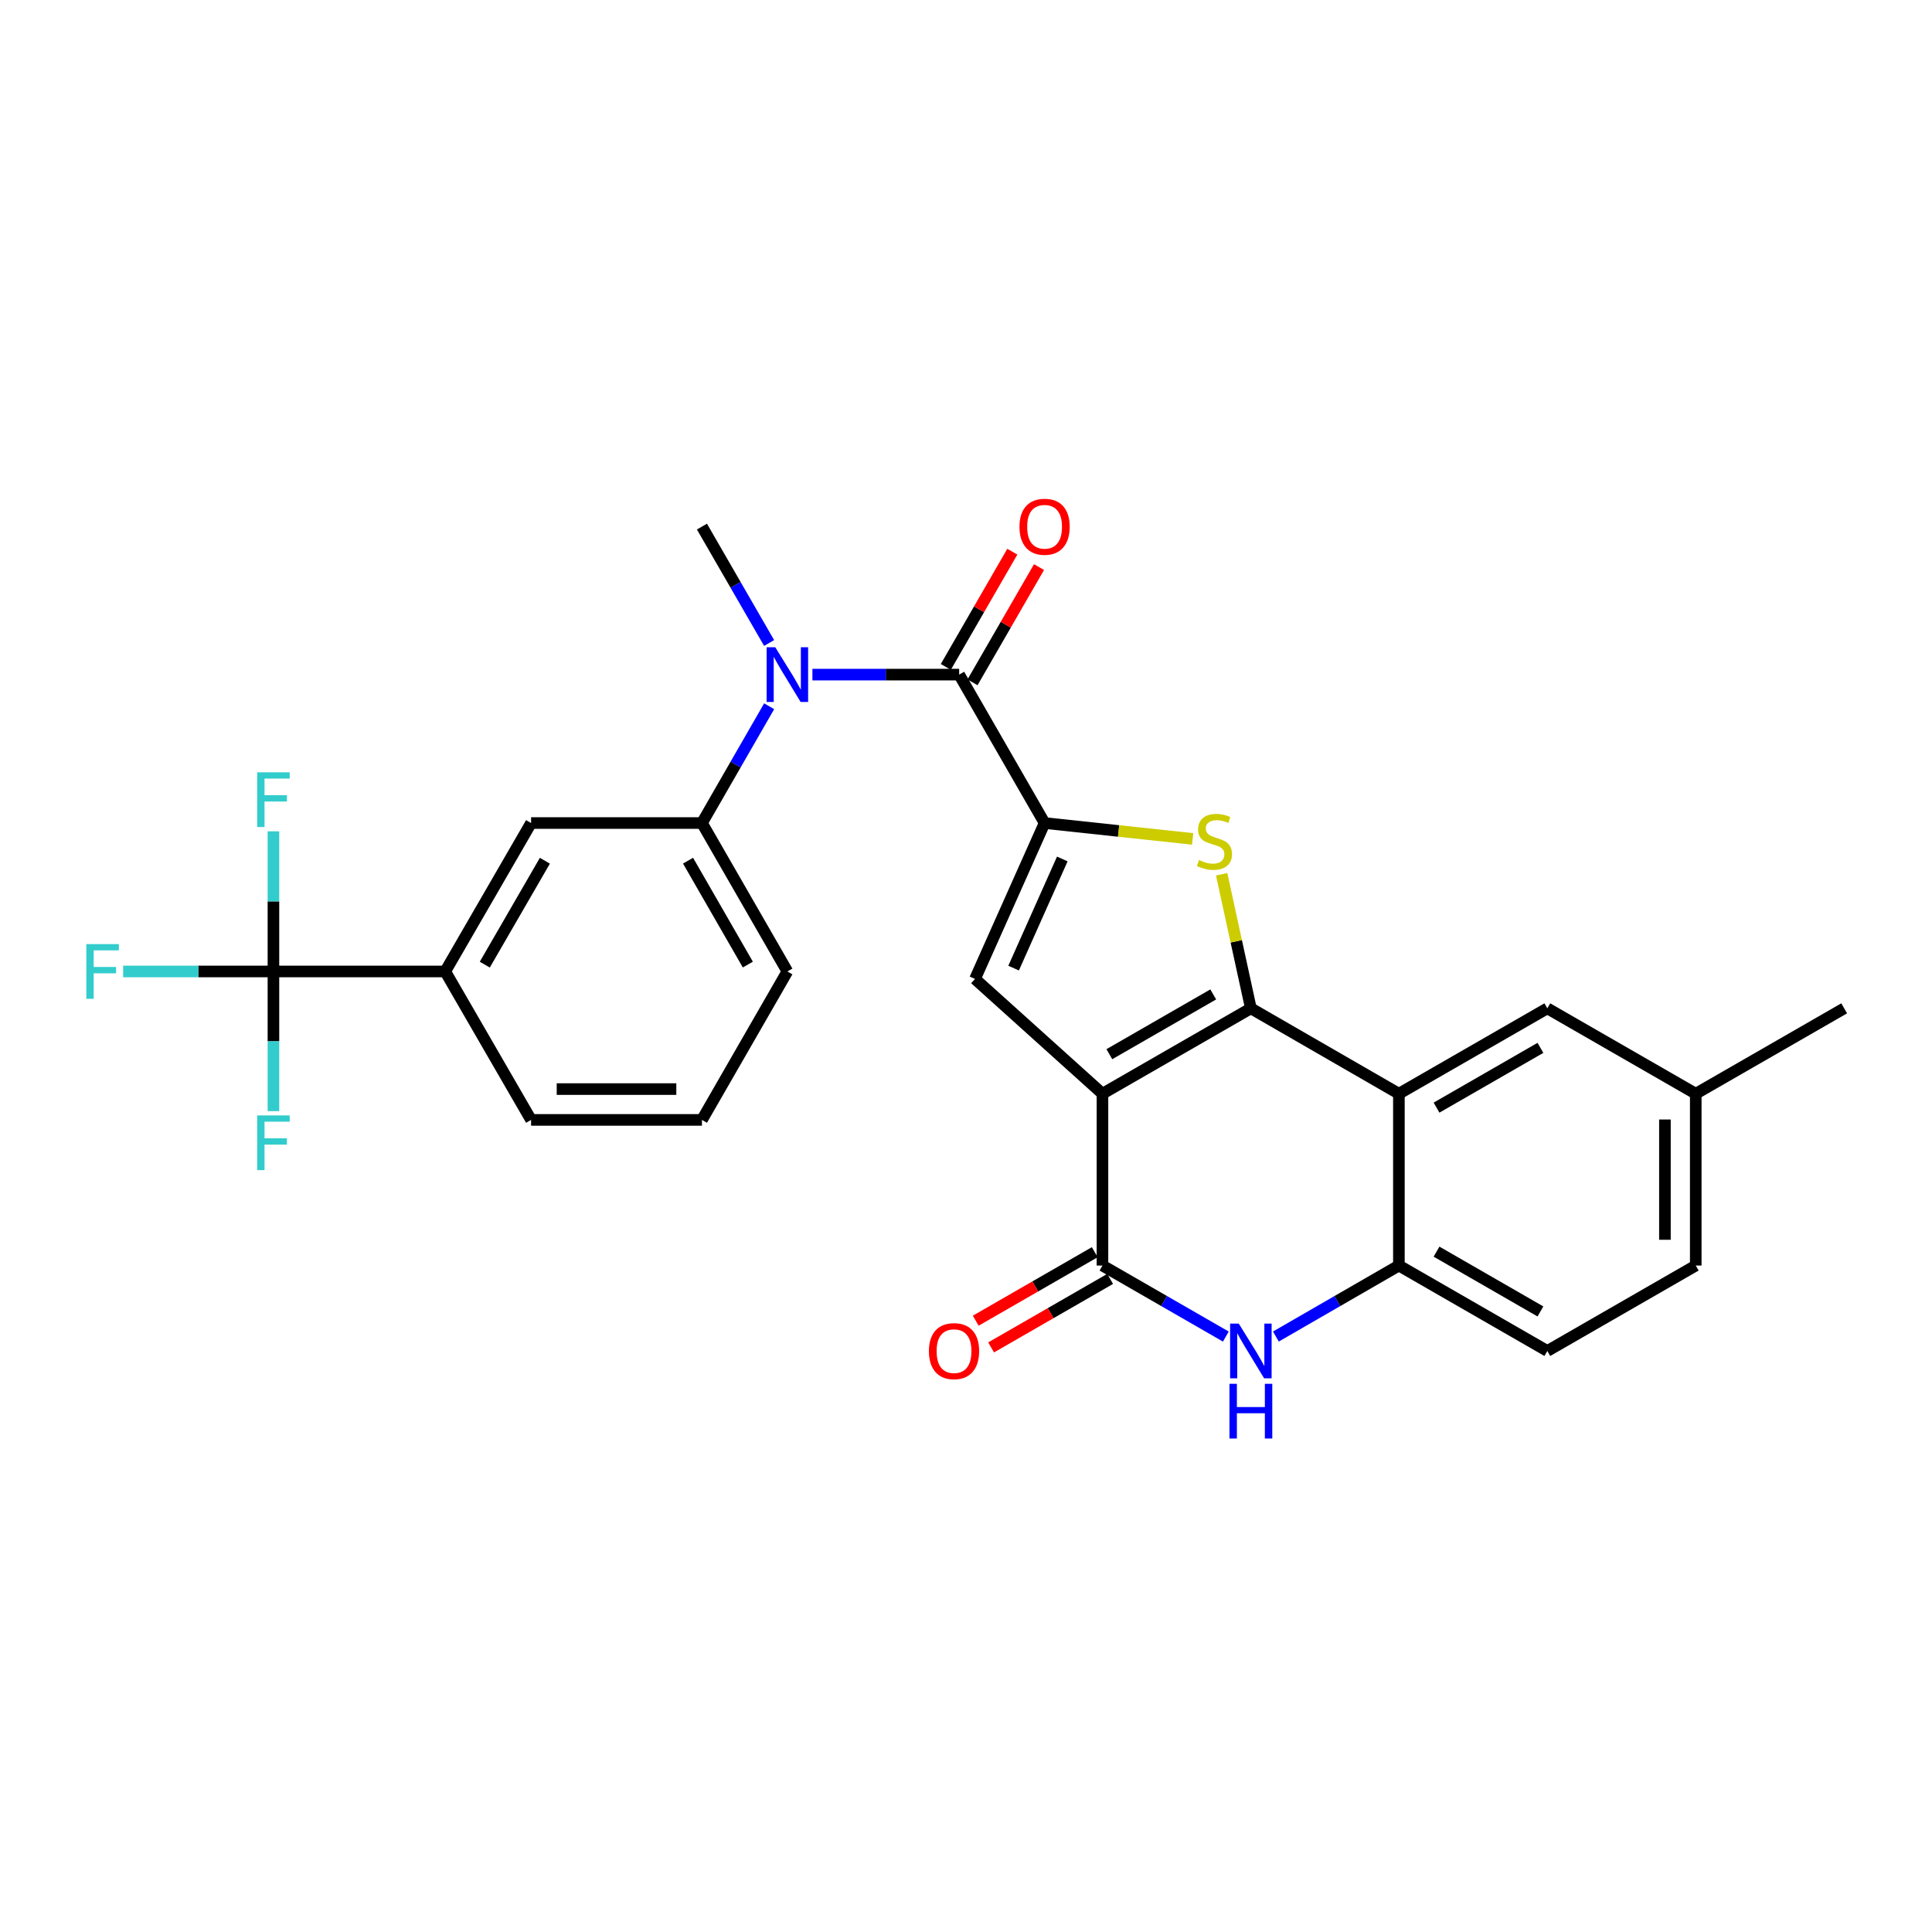 <?xml version='1.0' encoding='iso-8859-1'?>
<svg version='1.1' baseProfile='full'
              xmlns='http://www.w3.org/2000/svg'
                      xmlns:rdkit='http://www.rdkit.org/xml'
                      xmlns:xlink='http://www.w3.org/1999/xlink'
                  xml:space='preserve'
width='1000px' height='1000px' viewBox='0 0 1000 1000'>
<!-- END OF HEADER -->
<rect style='opacity:1.0;fill:#FFFFFF;stroke:none' width='1000' height='1000' x='0' y='0'> </rect>
<path class='bond-0' d='M 570.629,566.11 L 647.448,521.912' style='fill:none;fill-rule:evenodd;stroke:#000000;stroke-width:6px;stroke-linecap:butt;stroke-linejoin:miter;stroke-opacity:1' />
<path class='bond-0' d='M 574.195,545.65 L 627.968,514.711' style='fill:none;fill-rule:evenodd;stroke:#000000;stroke-width:6px;stroke-linecap:butt;stroke-linejoin:miter;stroke-opacity:1' />
<path class='bond-3' d='M 570.629,566.11 L 570.629,655.046' style='fill:none;fill-rule:evenodd;stroke:#000000;stroke-width:6px;stroke-linecap:butt;stroke-linejoin:miter;stroke-opacity:1' />
<path class='bond-4' d='M 570.629,566.11 L 504.669,506.692' style='fill:none;fill-rule:evenodd;stroke:#000000;stroke-width:6px;stroke-linecap:butt;stroke-linejoin:miter;stroke-opacity:1' />
<path class='bond-2' d='M 647.448,521.912 L 639.887,487.214' style='fill:none;fill-rule:evenodd;stroke:#000000;stroke-width:6px;stroke-linecap:butt;stroke-linejoin:miter;stroke-opacity:1' />
<path class='bond-2' d='M 639.887,487.214 L 632.327,452.515' style='fill:none;fill-rule:evenodd;stroke:#CCCC00;stroke-width:6px;stroke-linecap:butt;stroke-linejoin:miter;stroke-opacity:1' />
<path class='bond-5' d='M 647.448,521.912 L 724.063,566.11' style='fill:none;fill-rule:evenodd;stroke:#000000;stroke-width:6px;stroke-linecap:butt;stroke-linejoin:miter;stroke-opacity:1' />
<path class='bond-1' d='M 540.676,425.999 L 504.669,506.692' style='fill:none;fill-rule:evenodd;stroke:#000000;stroke-width:6px;stroke-linecap:butt;stroke-linejoin:miter;stroke-opacity:1' />
<path class='bond-1' d='M 549.846,444.605 L 524.641,501.09' style='fill:none;fill-rule:evenodd;stroke:#000000;stroke-width:6px;stroke-linecap:butt;stroke-linejoin:miter;stroke-opacity:1' />
<path class='bond-6' d='M 540.676,425.999 L 496.461,349.181' style='fill:none;fill-rule:evenodd;stroke:#000000;stroke-width:6px;stroke-linecap:butt;stroke-linejoin:miter;stroke-opacity:1' />
<path class='bond-28' d='M 540.676,425.999 L 578.994,430.106' style='fill:none;fill-rule:evenodd;stroke:#000000;stroke-width:6px;stroke-linecap:butt;stroke-linejoin:miter;stroke-opacity:1' />
<path class='bond-28' d='M 578.994,430.106 L 617.311,434.212' style='fill:none;fill-rule:evenodd;stroke:#CCCC00;stroke-width:6px;stroke-linecap:butt;stroke-linejoin:miter;stroke-opacity:1' />
<path class='bond-7' d='M 570.629,655.046 L 602.56,673.425' style='fill:none;fill-rule:evenodd;stroke:#000000;stroke-width:6px;stroke-linecap:butt;stroke-linejoin:miter;stroke-opacity:1' />
<path class='bond-7' d='M 602.56,673.425 L 634.492,691.805' style='fill:none;fill-rule:evenodd;stroke:#0000FF;stroke-width:6px;stroke-linecap:butt;stroke-linejoin:miter;stroke-opacity:1' />
<path class='bond-15' d='M 566.65,648.132 L 535.844,665.861' style='fill:none;fill-rule:evenodd;stroke:#000000;stroke-width:6px;stroke-linecap:butt;stroke-linejoin:miter;stroke-opacity:1' />
<path class='bond-15' d='M 535.844,665.861 L 505.038,683.59' style='fill:none;fill-rule:evenodd;stroke:#FF0000;stroke-width:6px;stroke-linecap:butt;stroke-linejoin:miter;stroke-opacity:1' />
<path class='bond-15' d='M 574.608,661.961 L 543.803,679.69' style='fill:none;fill-rule:evenodd;stroke:#000000;stroke-width:6px;stroke-linecap:butt;stroke-linejoin:miter;stroke-opacity:1' />
<path class='bond-15' d='M 543.803,679.69 L 512.997,697.419' style='fill:none;fill-rule:evenodd;stroke:#FF0000;stroke-width:6px;stroke-linecap:butt;stroke-linejoin:miter;stroke-opacity:1' />
<path class='bond-14' d='M 724.063,566.11 L 800.89,521.912' style='fill:none;fill-rule:evenodd;stroke:#000000;stroke-width:6px;stroke-linecap:butt;stroke-linejoin:miter;stroke-opacity:1' />
<path class='bond-14' d='M 743.543,573.311 L 797.323,542.372' style='fill:none;fill-rule:evenodd;stroke:#000000;stroke-width:6px;stroke-linecap:butt;stroke-linejoin:miter;stroke-opacity:1' />
<path class='bond-29' d='M 724.063,566.11 L 724.063,655.046' style='fill:none;fill-rule:evenodd;stroke:#000000;stroke-width:6px;stroke-linecap:butt;stroke-linejoin:miter;stroke-opacity:1' />
<path class='bond-10' d='M 496.461,349.181 L 458.483,349.181' style='fill:none;fill-rule:evenodd;stroke:#000000;stroke-width:6px;stroke-linecap:butt;stroke-linejoin:miter;stroke-opacity:1' />
<path class='bond-10' d='M 458.483,349.181 L 420.505,349.181' style='fill:none;fill-rule:evenodd;stroke:#0000FF;stroke-width:6px;stroke-linecap:butt;stroke-linejoin:miter;stroke-opacity:1' />
<path class='bond-16' d='M 503.371,353.168 L 520.581,323.347' style='fill:none;fill-rule:evenodd;stroke:#000000;stroke-width:6px;stroke-linecap:butt;stroke-linejoin:miter;stroke-opacity:1' />
<path class='bond-16' d='M 520.581,323.347 L 537.792,293.525' style='fill:none;fill-rule:evenodd;stroke:#FF0000;stroke-width:6px;stroke-linecap:butt;stroke-linejoin:miter;stroke-opacity:1' />
<path class='bond-16' d='M 489.551,345.193 L 506.761,315.371' style='fill:none;fill-rule:evenodd;stroke:#000000;stroke-width:6px;stroke-linecap:butt;stroke-linejoin:miter;stroke-opacity:1' />
<path class='bond-16' d='M 506.761,315.371 L 523.972,285.549' style='fill:none;fill-rule:evenodd;stroke:#FF0000;stroke-width:6px;stroke-linecap:butt;stroke-linejoin:miter;stroke-opacity:1' />
<path class='bond-8' d='M 660.399,691.787 L 692.231,673.417' style='fill:none;fill-rule:evenodd;stroke:#0000FF;stroke-width:6px;stroke-linecap:butt;stroke-linejoin:miter;stroke-opacity:1' />
<path class='bond-8' d='M 692.231,673.417 L 724.063,655.046' style='fill:none;fill-rule:evenodd;stroke:#000000;stroke-width:6px;stroke-linecap:butt;stroke-linejoin:miter;stroke-opacity:1' />
<path class='bond-17' d='M 724.063,655.046 L 800.89,699.262' style='fill:none;fill-rule:evenodd;stroke:#000000;stroke-width:6px;stroke-linecap:butt;stroke-linejoin:miter;stroke-opacity:1' />
<path class='bond-17' d='M 743.546,647.849 L 797.325,678.8' style='fill:none;fill-rule:evenodd;stroke:#000000;stroke-width:6px;stroke-linecap:butt;stroke-linejoin:miter;stroke-opacity:1' />
<path class='bond-9' d='M 141.531,502.827 L 230.449,502.827' style='fill:none;fill-rule:evenodd;stroke:#000000;stroke-width:6px;stroke-linecap:butt;stroke-linejoin:miter;stroke-opacity:1' />
<path class='bond-18' d='M 141.531,502.827 L 141.531,538.974' style='fill:none;fill-rule:evenodd;stroke:#000000;stroke-width:6px;stroke-linecap:butt;stroke-linejoin:miter;stroke-opacity:1' />
<path class='bond-18' d='M 141.531,538.974 L 141.531,575.121' style='fill:none;fill-rule:evenodd;stroke:#33CCCC;stroke-width:6px;stroke-linecap:butt;stroke-linejoin:miter;stroke-opacity:1' />
<path class='bond-19' d='M 141.531,502.827 L 102.635,502.827' style='fill:none;fill-rule:evenodd;stroke:#000000;stroke-width:6px;stroke-linecap:butt;stroke-linejoin:miter;stroke-opacity:1' />
<path class='bond-19' d='M 102.635,502.827 L 63.739,502.827' style='fill:none;fill-rule:evenodd;stroke:#33CCCC;stroke-width:6px;stroke-linecap:butt;stroke-linejoin:miter;stroke-opacity:1' />
<path class='bond-20' d='M 141.531,502.827 L 141.531,466.559' style='fill:none;fill-rule:evenodd;stroke:#000000;stroke-width:6px;stroke-linecap:butt;stroke-linejoin:miter;stroke-opacity:1' />
<path class='bond-20' d='M 141.531,466.559 L 141.531,430.291' style='fill:none;fill-rule:evenodd;stroke:#33CCCC;stroke-width:6px;stroke-linecap:butt;stroke-linejoin:miter;stroke-opacity:1' />
<path class='bond-11' d='M 398.116,365.556 L 380.721,395.778' style='fill:none;fill-rule:evenodd;stroke:#0000FF;stroke-width:6px;stroke-linecap:butt;stroke-linejoin:miter;stroke-opacity:1' />
<path class='bond-11' d='M 380.721,395.778 L 363.327,425.999' style='fill:none;fill-rule:evenodd;stroke:#000000;stroke-width:6px;stroke-linecap:butt;stroke-linejoin:miter;stroke-opacity:1' />
<path class='bond-23' d='M 398.094,332.809 L 380.71,302.687' style='fill:none;fill-rule:evenodd;stroke:#0000FF;stroke-width:6px;stroke-linecap:butt;stroke-linejoin:miter;stroke-opacity:1' />
<path class='bond-23' d='M 380.71,302.687 L 363.327,272.566' style='fill:none;fill-rule:evenodd;stroke:#000000;stroke-width:6px;stroke-linecap:butt;stroke-linejoin:miter;stroke-opacity:1' />
<path class='bond-13' d='M 363.327,425.999 L 274.887,425.999' style='fill:none;fill-rule:evenodd;stroke:#000000;stroke-width:6px;stroke-linecap:butt;stroke-linejoin:miter;stroke-opacity:1' />
<path class='bond-24' d='M 363.327,425.999 L 407.542,502.827' style='fill:none;fill-rule:evenodd;stroke:#000000;stroke-width:6px;stroke-linecap:butt;stroke-linejoin:miter;stroke-opacity:1' />
<path class='bond-24' d='M 356.13,445.482 L 387.081,499.262' style='fill:none;fill-rule:evenodd;stroke:#000000;stroke-width:6px;stroke-linecap:butt;stroke-linejoin:miter;stroke-opacity:1' />
<path class='bond-12' d='M 230.449,502.827 L 274.887,425.999' style='fill:none;fill-rule:evenodd;stroke:#000000;stroke-width:6px;stroke-linecap:butt;stroke-linejoin:miter;stroke-opacity:1' />
<path class='bond-12' d='M 250.927,499.292 L 282.033,445.512' style='fill:none;fill-rule:evenodd;stroke:#000000;stroke-width:6px;stroke-linecap:butt;stroke-linejoin:miter;stroke-opacity:1' />
<path class='bond-31' d='M 230.449,502.827 L 274.887,579.663' style='fill:none;fill-rule:evenodd;stroke:#000000;stroke-width:6px;stroke-linecap:butt;stroke-linejoin:miter;stroke-opacity:1' />
<path class='bond-21' d='M 800.89,521.912 L 877.718,566.11' style='fill:none;fill-rule:evenodd;stroke:#000000;stroke-width:6px;stroke-linecap:butt;stroke-linejoin:miter;stroke-opacity:1' />
<path class='bond-22' d='M 800.89,699.262 L 877.718,655.046' style='fill:none;fill-rule:evenodd;stroke:#000000;stroke-width:6px;stroke-linecap:butt;stroke-linejoin:miter;stroke-opacity:1' />
<path class='bond-27' d='M 877.718,566.11 L 954.545,521.912' style='fill:none;fill-rule:evenodd;stroke:#000000;stroke-width:6px;stroke-linecap:butt;stroke-linejoin:miter;stroke-opacity:1' />
<path class='bond-30' d='M 877.718,566.11 L 877.718,655.046' style='fill:none;fill-rule:evenodd;stroke:#000000;stroke-width:6px;stroke-linecap:butt;stroke-linejoin:miter;stroke-opacity:1' />
<path class='bond-30' d='M 861.762,579.45 L 861.762,641.706' style='fill:none;fill-rule:evenodd;stroke:#000000;stroke-width:6px;stroke-linecap:butt;stroke-linejoin:miter;stroke-opacity:1' />
<path class='bond-26' d='M 407.542,502.827 L 363.327,579.663' style='fill:none;fill-rule:evenodd;stroke:#000000;stroke-width:6px;stroke-linecap:butt;stroke-linejoin:miter;stroke-opacity:1' />
<path class='bond-25' d='M 274.887,579.663 L 363.327,579.663' style='fill:none;fill-rule:evenodd;stroke:#000000;stroke-width:6px;stroke-linecap:butt;stroke-linejoin:miter;stroke-opacity:1' />
<path class='bond-25' d='M 288.153,563.708 L 350.061,563.708' style='fill:none;fill-rule:evenodd;stroke:#000000;stroke-width:6px;stroke-linecap:butt;stroke-linejoin:miter;stroke-opacity:1' />
<path  class='atom-3' d='M 620.602 445.142
Q 620.922 445.262, 622.242 445.822
Q 623.562 446.382, 625.002 446.742
Q 626.482 447.062, 627.922 447.062
Q 630.602 447.062, 632.162 445.782
Q 633.722 444.462, 633.722 442.182
Q 633.722 440.622, 632.922 439.662
Q 632.162 438.702, 630.962 438.182
Q 629.762 437.662, 627.762 437.062
Q 625.242 436.302, 623.722 435.582
Q 622.242 434.862, 621.162 433.342
Q 620.122 431.822, 620.122 429.262
Q 620.122 425.702, 622.522 423.502
Q 624.962 421.302, 629.762 421.302
Q 633.042 421.302, 636.762 422.862
L 635.842 425.942
Q 632.442 424.542, 629.882 424.542
Q 627.122 424.542, 625.602 425.702
Q 624.082 426.822, 624.122 428.782
Q 624.122 430.302, 624.882 431.222
Q 625.682 432.142, 626.802 432.662
Q 627.962 433.182, 629.882 433.782
Q 632.442 434.582, 633.962 435.382
Q 635.482 436.182, 636.562 437.822
Q 637.682 439.422, 637.682 442.182
Q 637.682 446.102, 635.042 448.222
Q 632.442 450.302, 628.082 450.302
Q 625.562 450.302, 623.642 449.742
Q 621.762 449.222, 619.522 448.302
L 620.602 445.142
' fill='#CCCC00'/>
<path  class='atom-8' d='M 641.188 685.102
L 650.468 700.102
Q 651.388 701.582, 652.868 704.262
Q 654.348 706.942, 654.428 707.102
L 654.428 685.102
L 658.188 685.102
L 658.188 713.422
L 654.308 713.422
L 644.348 697.022
Q 643.188 695.102, 641.948 692.902
Q 640.748 690.702, 640.388 690.022
L 640.388 713.422
L 636.708 713.422
L 636.708 685.102
L 641.188 685.102
' fill='#0000FF'/>
<path  class='atom-8' d='M 636.368 716.254
L 640.208 716.254
L 640.208 728.294
L 654.688 728.294
L 654.688 716.254
L 658.528 716.254
L 658.528 744.574
L 654.688 744.574
L 654.688 731.494
L 640.208 731.494
L 640.208 744.574
L 636.368 744.574
L 636.368 716.254
' fill='#0000FF'/>
<path  class='atom-11' d='M 401.282 335.021
L 410.562 350.021
Q 411.482 351.501, 412.962 354.181
Q 414.442 356.861, 414.522 357.021
L 414.522 335.021
L 418.282 335.021
L 418.282 363.341
L 414.402 363.341
L 404.442 346.941
Q 403.282 345.021, 402.042 342.821
Q 400.842 340.621, 400.482 339.941
L 400.482 363.341
L 396.802 363.341
L 396.802 335.021
L 401.282 335.021
' fill='#0000FF'/>
<path  class='atom-16' d='M 480.801 699.342
Q 480.801 692.542, 484.161 688.742
Q 487.521 684.942, 493.801 684.942
Q 500.081 684.942, 503.441 688.742
Q 506.801 692.542, 506.801 699.342
Q 506.801 706.222, 503.401 710.142
Q 500.001 714.022, 493.801 714.022
Q 487.561 714.022, 484.161 710.142
Q 480.801 706.262, 480.801 699.342
M 493.801 710.822
Q 498.121 710.822, 500.441 707.942
Q 502.801 705.022, 502.801 699.342
Q 502.801 693.782, 500.441 690.982
Q 498.121 688.142, 493.801 688.142
Q 489.481 688.142, 487.121 690.942
Q 484.801 693.742, 484.801 699.342
Q 484.801 705.062, 487.121 707.942
Q 489.481 710.822, 493.801 710.822
' fill='#FF0000'/>
<path  class='atom-17' d='M 527.676 272.646
Q 527.676 265.846, 531.036 262.046
Q 534.396 258.246, 540.676 258.246
Q 546.956 258.246, 550.316 262.046
Q 553.676 265.846, 553.676 272.646
Q 553.676 279.526, 550.276 283.446
Q 546.876 287.326, 540.676 287.326
Q 534.436 287.326, 531.036 283.446
Q 527.676 279.566, 527.676 272.646
M 540.676 284.126
Q 544.996 284.126, 547.316 281.246
Q 549.676 278.326, 549.676 272.646
Q 549.676 267.086, 547.316 264.286
Q 544.996 261.446, 540.676 261.446
Q 536.356 261.446, 533.996 264.246
Q 531.676 267.046, 531.676 272.646
Q 531.676 278.366, 533.996 281.246
Q 536.356 284.126, 540.676 284.126
' fill='#FF0000'/>
<path  class='atom-19' d='M 133.111 577.337
L 149.951 577.337
L 149.951 580.577
L 136.911 580.577
L 136.911 589.177
L 148.511 589.177
L 148.511 592.457
L 136.911 592.457
L 136.911 605.657
L 133.111 605.657
L 133.111 577.337
' fill='#33CCCC'/>
<path  class='atom-20' d='M 44.689 488.667
L 61.529 488.667
L 61.529 491.907
L 48.489 491.907
L 48.489 500.507
L 60.089 500.507
L 60.089 503.787
L 48.489 503.787
L 48.489 516.987
L 44.689 516.987
L 44.689 488.667
' fill='#33CCCC'/>
<path  class='atom-21' d='M 133.111 399.748
L 149.951 399.748
L 149.951 402.988
L 136.911 402.988
L 136.911 411.588
L 148.511 411.588
L 148.511 414.868
L 136.911 414.868
L 136.911 428.068
L 133.111 428.068
L 133.111 399.748
' fill='#33CCCC'/>
</svg>
